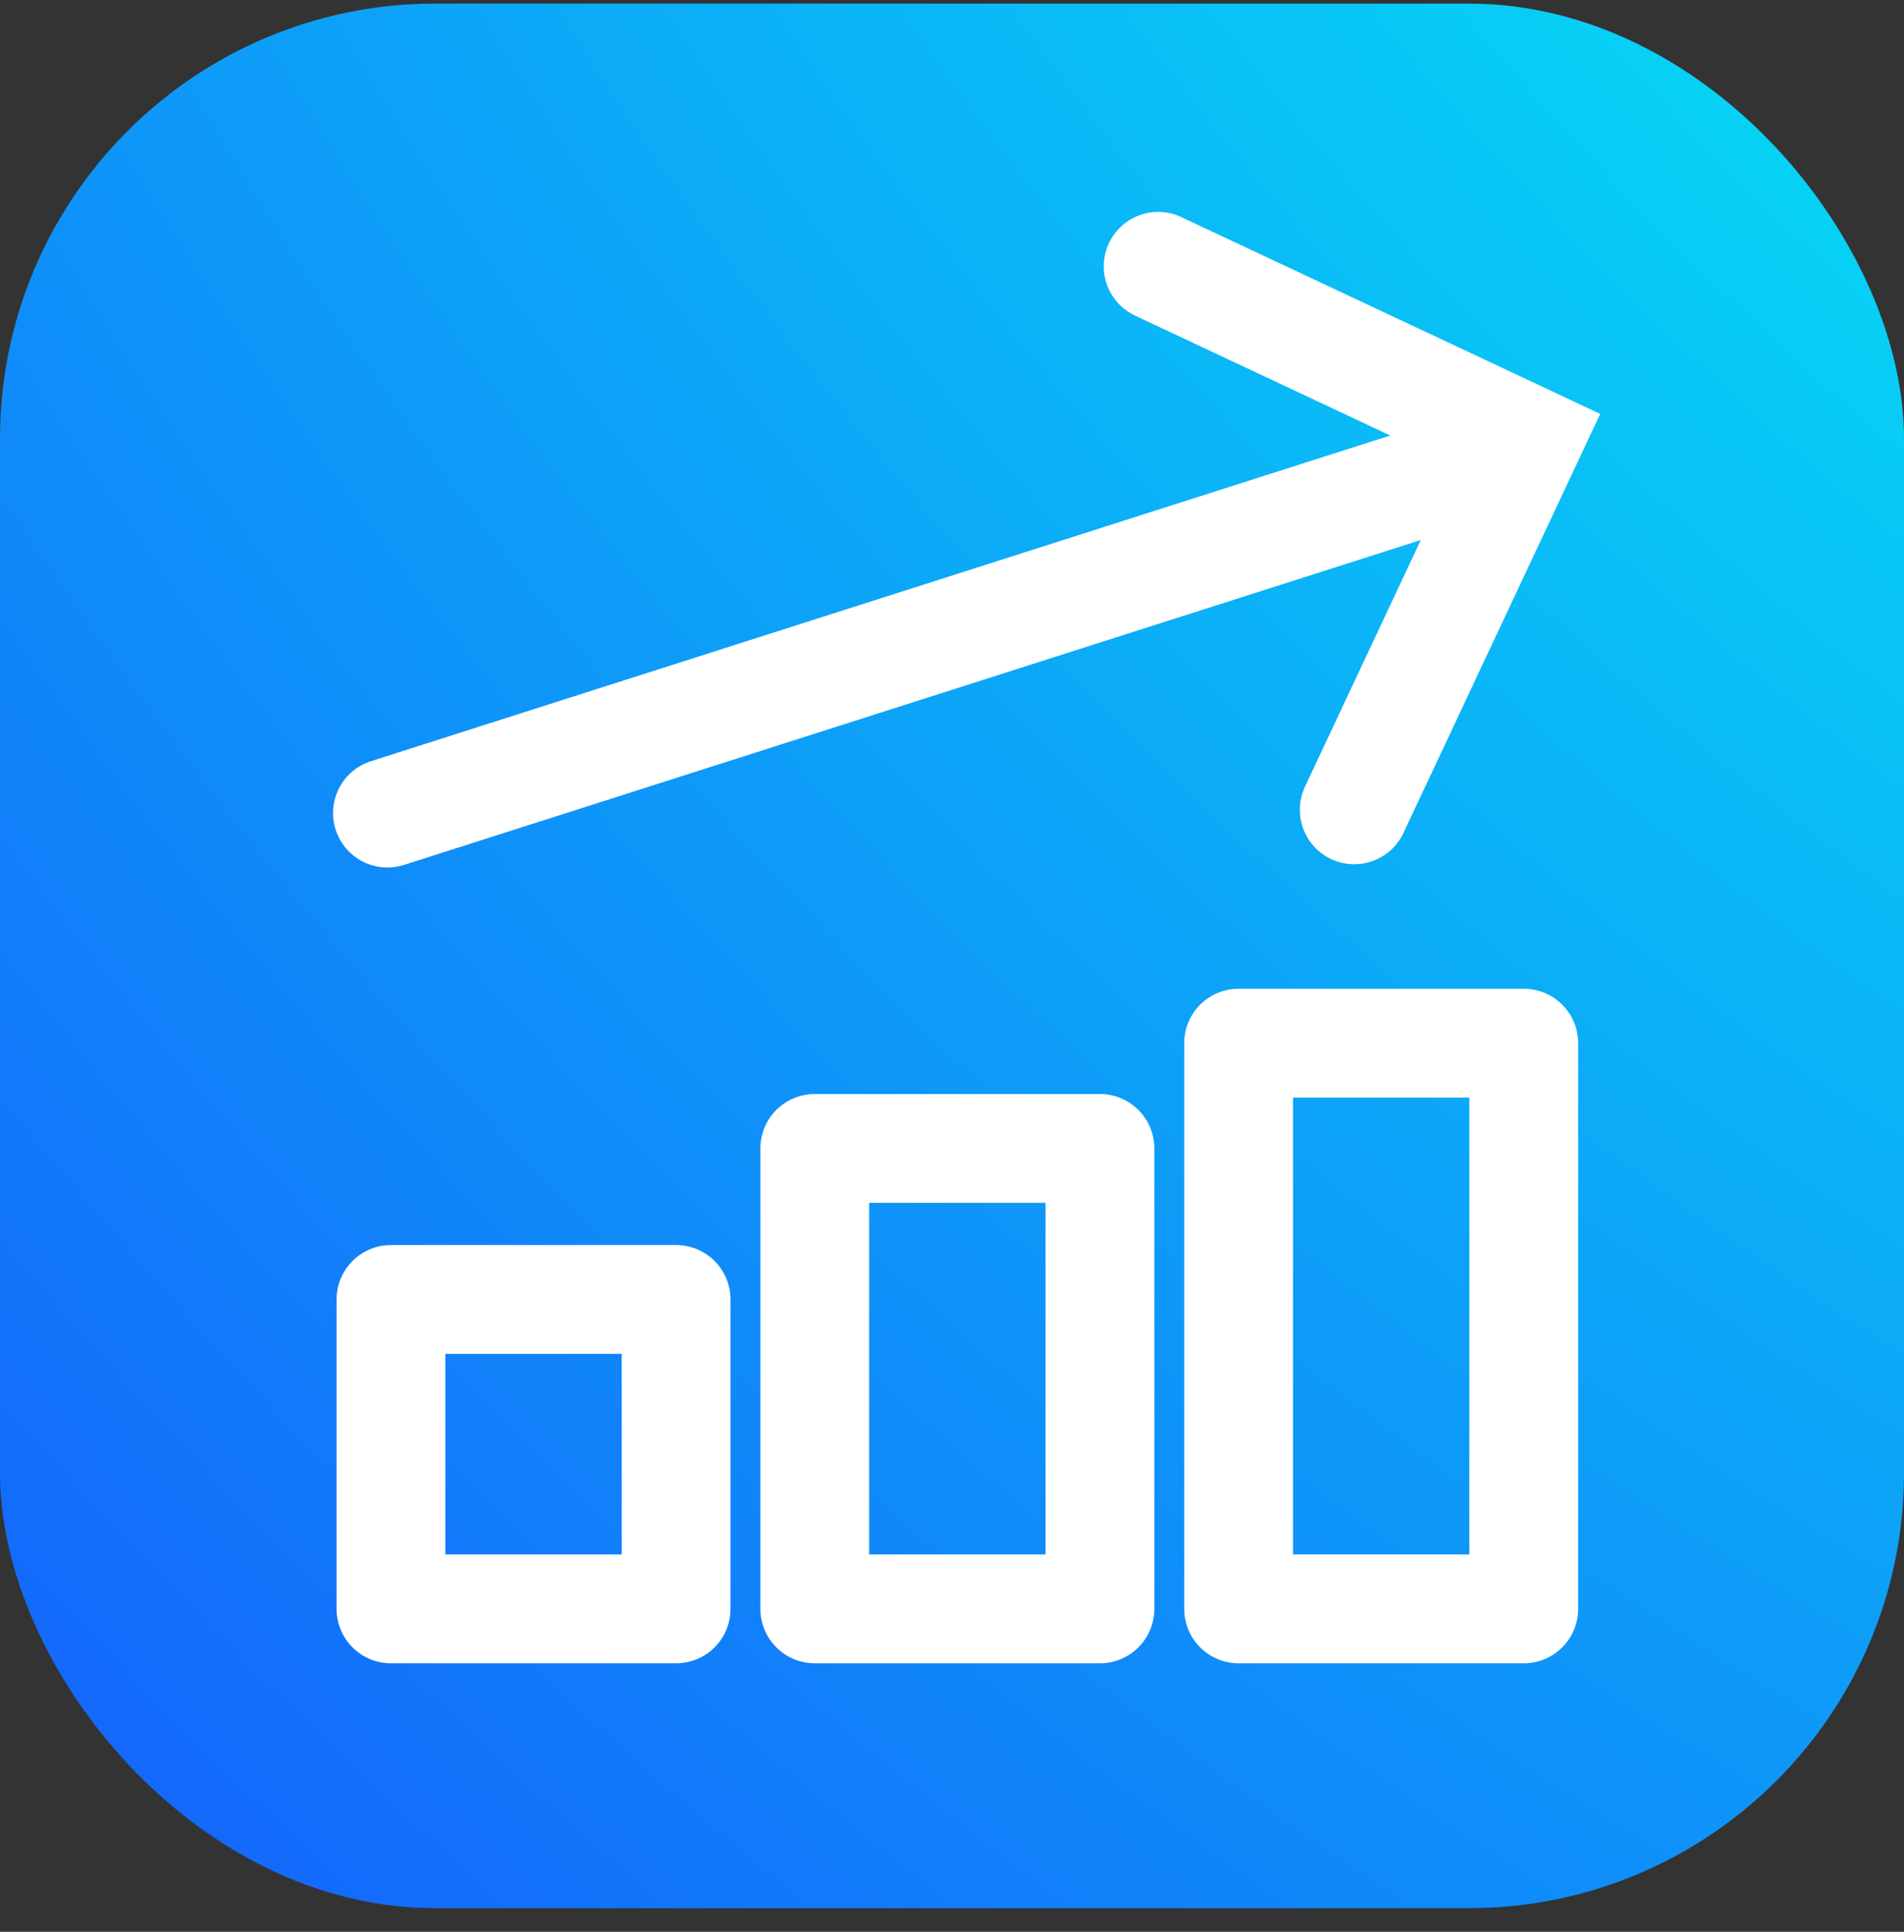 <svg xmlns="http://www.w3.org/2000/svg" width="70" height="71" viewBox="0 0 70 71" fill="none"><rect x="0" y="0" width="70" height="71" fill="#333333" stroke="none"/><rect y="0.132" width="70" height="70" rx="16" fill="url(#paint0_radial_451_591)"></rect><path d="M42.579 9.789L56.171 16.172L49.788 29.763" stroke="white" stroke-width="4" stroke-linecap="round"></path><line x1="14.244" y1="29.883" x2="53.212" y2="17.436" stroke="white" stroke-width="4" stroke-linecap="round"></line><rect x="14.373" y="47.76" width="10.484" height="11.372" stroke="white" stroke-width="4" stroke-linejoin="round"></rect><rect x="29.955" y="42.209" width="10.484" height="16.923" stroke="white" stroke-width="4" stroke-linejoin="round"></rect><rect x="45.537" y="38.34" width="10.484" height="20.792" stroke="white" stroke-width="4" stroke-linejoin="round"></rect><defs><radialGradient id="paint0_radial_451_591" cx="0" cy="0" r="1" gradientUnits="userSpaceOnUse" gradientTransform="translate(143.317 -87.546) rotate(131.424) scale(639.336)"><stop stop-color="#89F455"></stop><stop offset="0.14" stop-color="#02F9F3"></stop><stop offset="0.385" stop-color="#1A36FE"></stop><stop offset="0.65" stop-color="#D009FE"></stop><stop offset="0.875" stop-color="#FFA649"></stop><stop offset="0.985" stop-color="#FEE504"></stop></radialGradient></defs></svg>